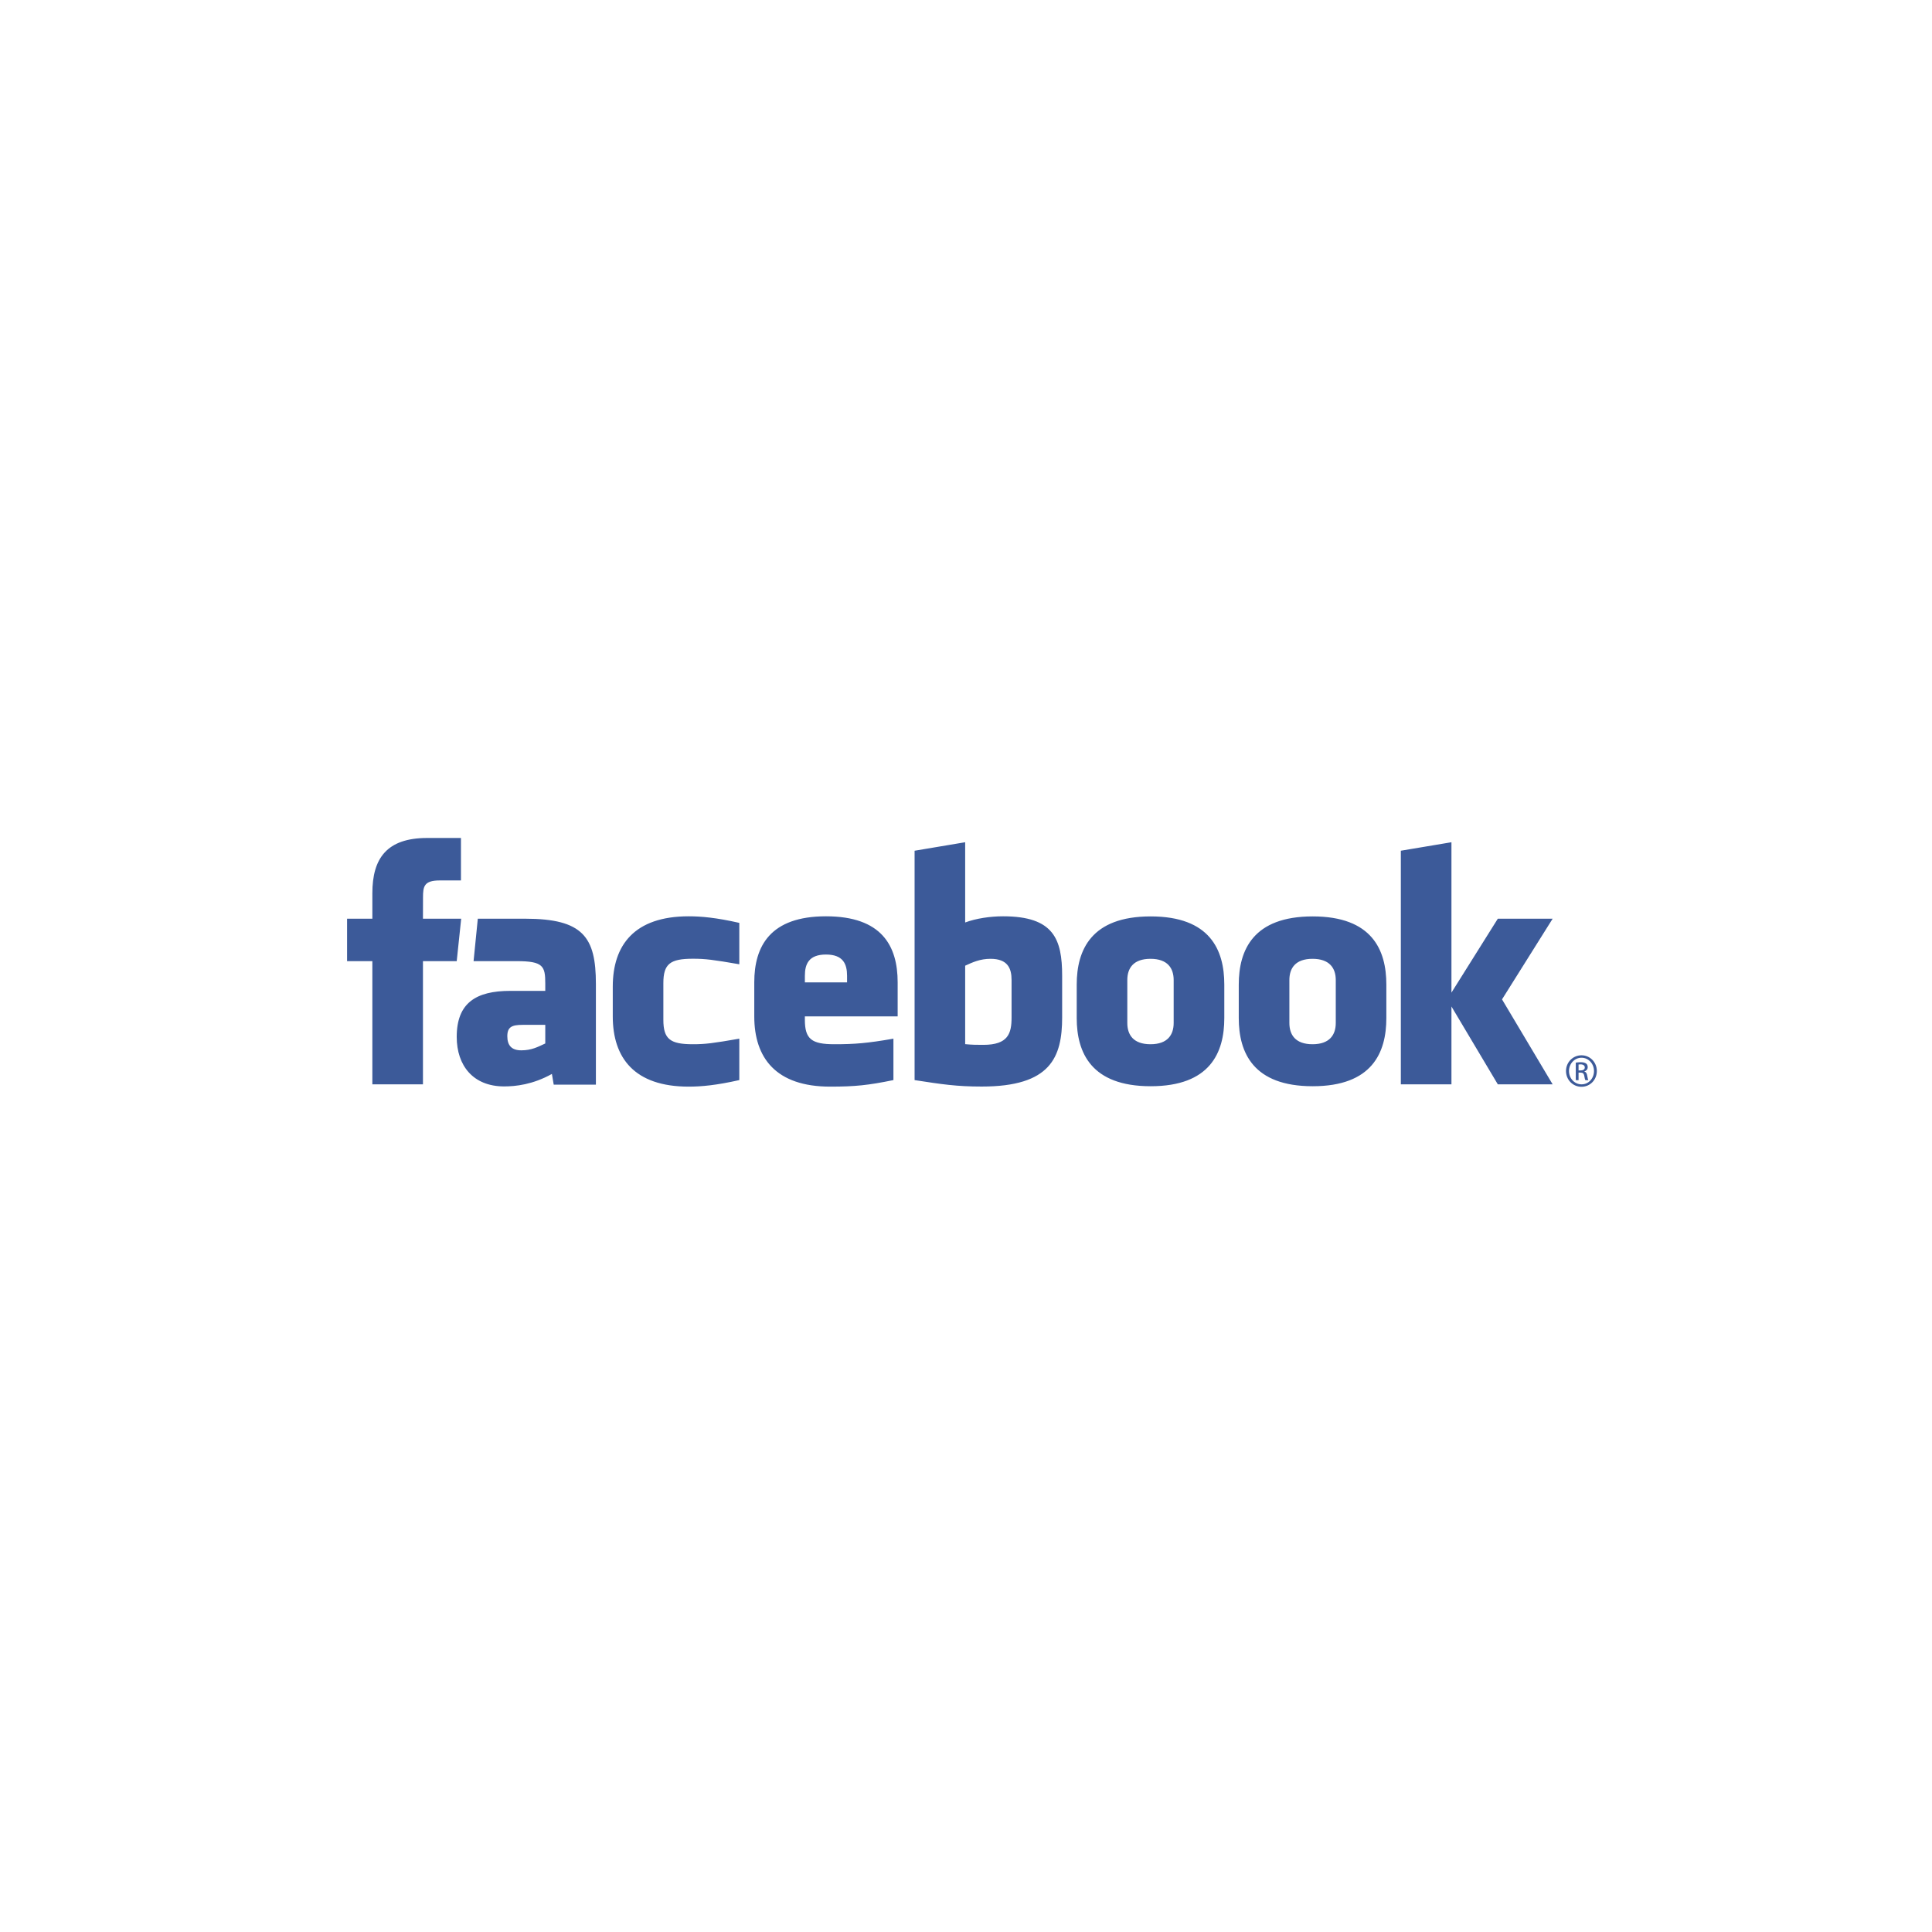 <svg width="166" height="166" viewBox="0 0 166 166" fill="none" xmlns="http://www.w3.org/2000/svg">
<path d="M85.103 82.383C84.217 82.383 83.578 82.675 82.929 82.973V89.715C83.55 89.775 83.906 89.775 84.495 89.775C86.623 89.775 86.915 88.794 86.915 87.425V84.206C86.915 83.195 86.581 82.383 85.103 82.383ZM70.969 82.015C69.493 82.015 69.156 82.83 69.156 83.84V84.407H72.781V83.84C72.781 82.83 72.444 82.015 70.969 82.015ZM43.589 89.032C43.589 89.831 43.964 90.246 44.791 90.246C45.678 90.246 46.204 89.955 46.851 89.656V88.057H44.911C43.993 88.057 43.589 88.229 43.589 89.032ZM98.852 82.383C97.373 82.383 96.86 83.195 96.86 84.206V87.894C96.86 88.908 97.373 89.722 98.852 89.722C100.327 89.722 100.843 88.908 100.843 87.894V84.206C100.843 83.195 100.327 82.383 98.852 82.383ZM36.341 93.169H31.993V82.583H29.821V78.936H31.994V76.745C31.994 73.769 33.22 72 36.705 72H39.606V75.648H37.793C36.436 75.648 36.346 76.158 36.346 77.11L36.341 78.935H39.626L39.242 82.583H36.341V93.169ZM51.2 93.196H47.576L47.42 92.274C45.765 93.196 44.289 93.346 43.315 93.346C40.657 93.346 39.242 91.56 39.242 89.09C39.242 86.177 40.893 85.137 43.846 85.137H46.851V84.507C46.851 83.02 46.682 82.583 44.408 82.583H40.69L41.054 78.936H45.117C50.106 78.936 51.2 80.521 51.2 84.537V93.196ZM63.522 82.851C61.267 82.462 60.62 82.376 59.535 82.376C57.586 82.376 56.997 82.809 56.997 84.474V87.623C56.997 89.287 57.586 89.722 59.535 89.722C60.62 89.722 61.267 89.635 63.522 89.244V92.802C61.547 93.248 60.26 93.365 59.173 93.365C54.505 93.365 52.65 90.895 52.65 87.329V84.773C52.65 81.204 54.505 78.73 59.173 78.73C60.26 78.73 61.547 78.847 63.522 79.295V82.851ZM77.128 87.329H69.155V87.623C69.155 89.287 69.745 89.722 71.693 89.722C73.445 89.722 74.514 89.635 76.764 89.244V92.802C74.594 93.248 73.462 93.365 71.333 93.365C66.664 93.365 64.808 90.895 64.808 87.329V84.407C64.808 81.286 66.185 78.73 70.969 78.73C75.753 78.73 77.128 81.257 77.128 84.407V87.329ZM91.262 87.396C91.262 90.844 90.282 93.358 84.348 93.358C82.205 93.358 80.948 93.169 78.583 92.803V73.096L82.929 72.366V79.26C83.868 78.909 85.084 78.73 86.19 78.73C90.537 78.73 91.261 80.691 91.261 83.841V87.396H91.262ZM105.194 87.471C105.194 90.445 103.974 93.33 98.866 93.33C93.757 93.33 92.513 90.445 92.513 87.471V84.6C92.513 81.624 93.757 78.739 98.866 78.739C103.974 78.739 105.194 81.624 105.194 84.6V87.471ZM119.117 87.471C119.117 90.445 117.895 93.33 112.789 93.33C107.679 93.33 106.436 90.445 106.436 87.471V84.6C106.436 81.624 107.679 78.739 112.789 78.739C117.895 78.739 119.117 81.624 119.117 84.6V87.471ZM133.406 93.169H128.695L124.71 86.478V93.169H120.362V73.095L124.71 72.366V85.288L128.695 78.936H133.406L129.056 85.868L133.406 93.169ZM112.774 82.383C111.297 82.383 110.785 83.195 110.785 84.206V87.894C110.785 88.908 111.297 89.722 112.774 89.722C114.249 89.722 114.771 88.908 114.771 87.894V84.206C114.771 83.195 114.249 82.383 112.774 82.383ZM135.887 90.672C136.619 90.672 137.202 91.272 137.202 92.022C137.202 92.784 136.619 93.378 135.882 93.378C135.148 93.378 134.553 92.784 134.553 92.022C134.553 91.272 135.148 90.672 135.882 90.672H135.887ZM135.882 90.882C135.292 90.882 134.809 91.392 134.809 92.022C134.809 92.664 135.292 93.168 135.887 93.168C136.483 93.174 136.958 92.664 136.958 92.028C136.958 91.393 136.483 90.882 135.887 90.882H135.882ZM135.632 92.808H135.393V91.301C135.519 91.284 135.638 91.266 135.817 91.266C136.043 91.266 136.192 91.314 136.282 91.38C136.37 91.446 136.418 91.548 136.418 91.691C136.418 91.89 136.287 92.01 136.127 92.058V92.07C136.258 92.094 136.347 92.213 136.377 92.435C136.412 92.669 136.448 92.759 136.471 92.808H136.221C136.186 92.759 136.15 92.621 136.12 92.423C136.085 92.231 135.989 92.159 135.798 92.159H135.632V92.808H135.632ZM135.632 91.974H135.805C136.001 91.974 136.167 91.902 136.167 91.715C136.167 91.583 136.073 91.452 135.805 91.452C135.727 91.452 135.673 91.458 135.632 91.463V91.974Z" fill="#3C5A99"/>
</svg>
